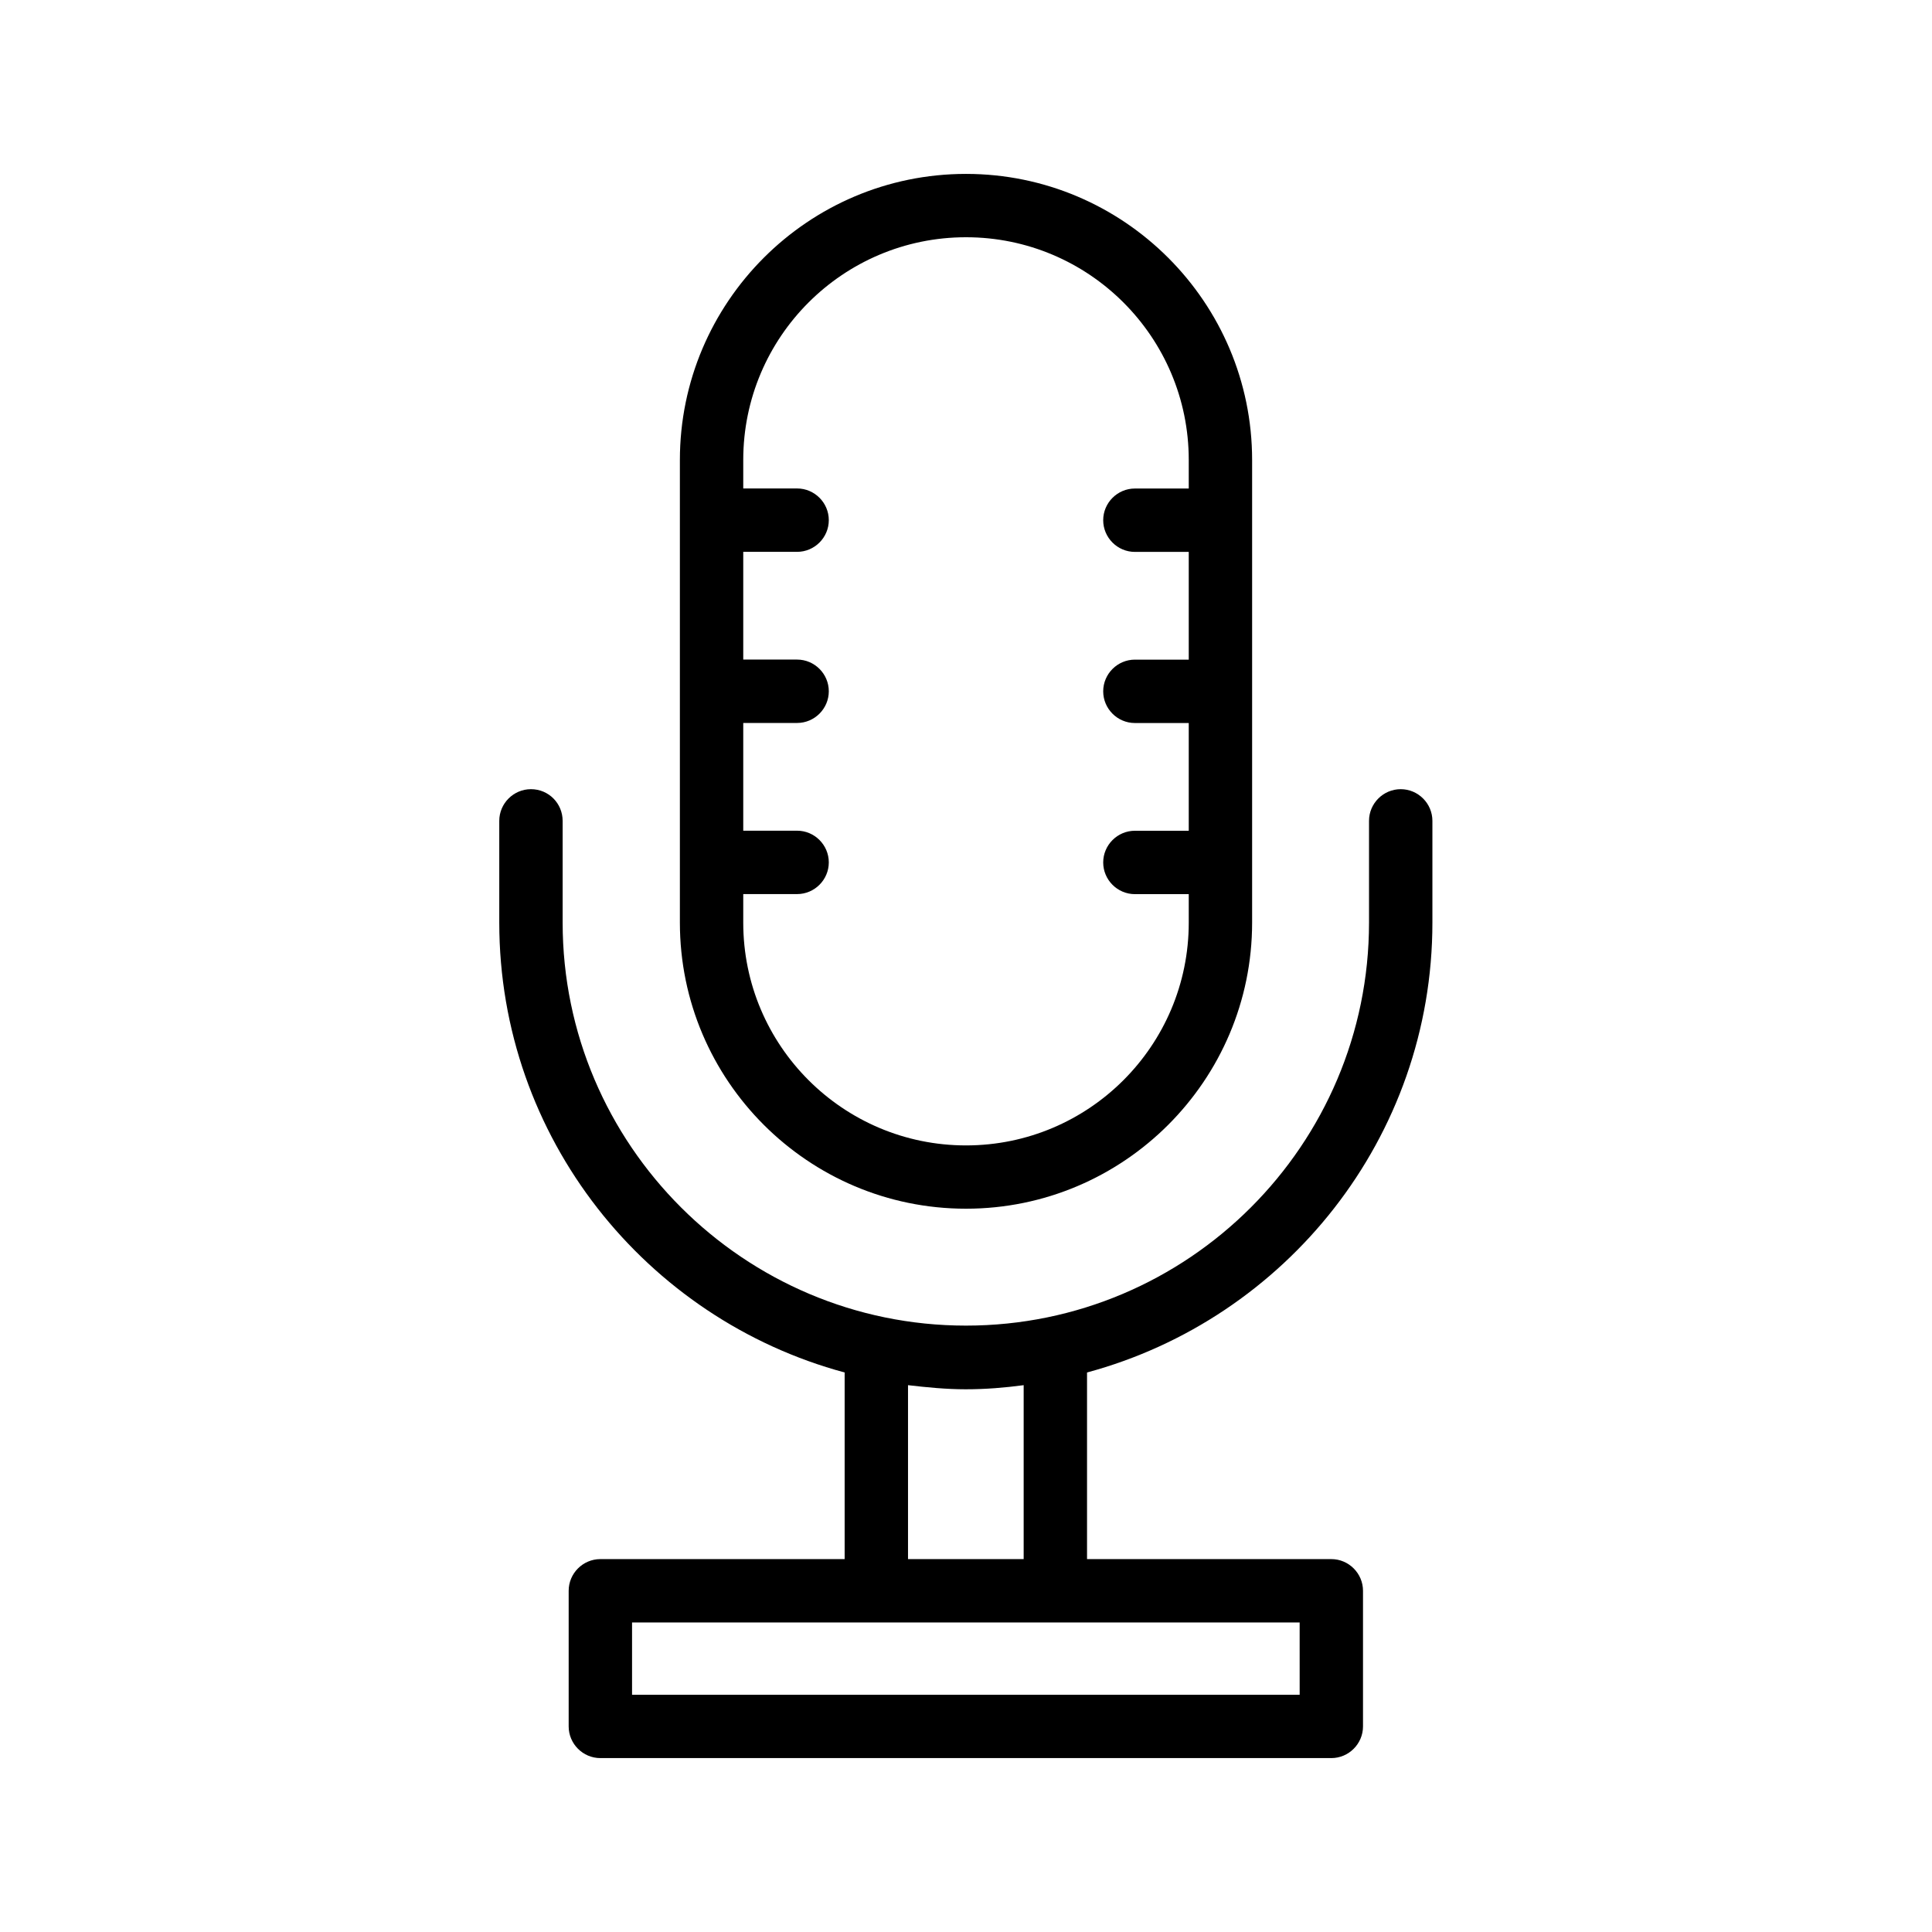 <?xml version="1.0" encoding="UTF-8"?>
<!-- Uploaded to: ICON Repo, www.svgrepo.com, Generator: ICON Repo Mixer Tools -->
<svg fill="#000000" width="800px" height="800px" version="1.1" viewBox="144 144 512 512" xmlns="http://www.w3.org/2000/svg">
 <g>
  <path d="m284.71 353.14c-4.617 0-8.398 3.777-8.398 8.398v26.953c0 57.016 38.879 105.04 91.527 119.23v49.457h-64.738c-4.617 0-8.398 3.777-8.398 8.398v35.938c0 4.617 3.777 8.398 8.398 8.398h193.71c4.617 0 8.398-3.777 8.398-8.398v-35.938c0-4.617-3.777-8.398-8.398-8.398h-64.738v-49.457c52.648-14.191 91.527-62.219 91.527-119.23v-26.953c0-4.617-3.777-8.398-8.398-8.398-4.617 0-8.398 3.777-8.398 8.398v26.953c0 58.945-47.945 106.81-106.81 106.81s-106.89-47.945-106.89-106.81v-26.953c-0.004-4.621-3.695-8.398-8.398-8.398zm203.79 239.98h-177v-19.145h176.92l0.004 19.145zm-73.219-82.035v46.098h-30.648v-46.098c5.039 0.586 10.16 1.09 15.281 1.09 5.289 0 10.328-0.418 15.367-1.09z"/>
  <path d="m400 464.32c41.816 0 75.824-34.008 75.824-75.824v-122.59c-0.004-41.812-34.008-75.82-75.824-75.82s-75.824 34.008-75.824 75.824v122.59c0 41.816 34.008 75.82 75.824 75.82zm-59.031-83.379h14.273c4.617 0 8.398-3.777 8.398-8.398 0-4.617-3.777-8.398-8.398-8.398h-14.273v-28.551h14.273c4.617 0 8.398-3.777 8.398-8.398 0-4.617-3.777-8.398-8.398-8.398h-14.273v-28.551h14.273c4.617 0 8.398-3.777 8.398-8.398 0-4.617-3.777-8.398-8.398-8.398h-14.273v-7.559c0-32.566 26.449-59.016 59.031-59.016 32.578 0 59.031 26.449 59.031 59.031v7.559h-14.273c-4.617 0-8.398 3.777-8.398 8.398 0 4.617 3.777 8.398 8.398 8.398h14.273v28.551h-14.273c-4.617 0-8.398 3.777-8.398 8.398 0 4.617 3.777 8.398 8.398 8.398h14.273v28.551h-14.273c-4.617 0-8.398 3.777-8.398 8.398 0 4.617 3.777 8.398 8.398 8.398h14.273v7.559c0 32.578-26.449 59.031-59.031 59.031-32.578 0-59.031-26.449-59.031-59.031z"/>
 </g>
</svg>